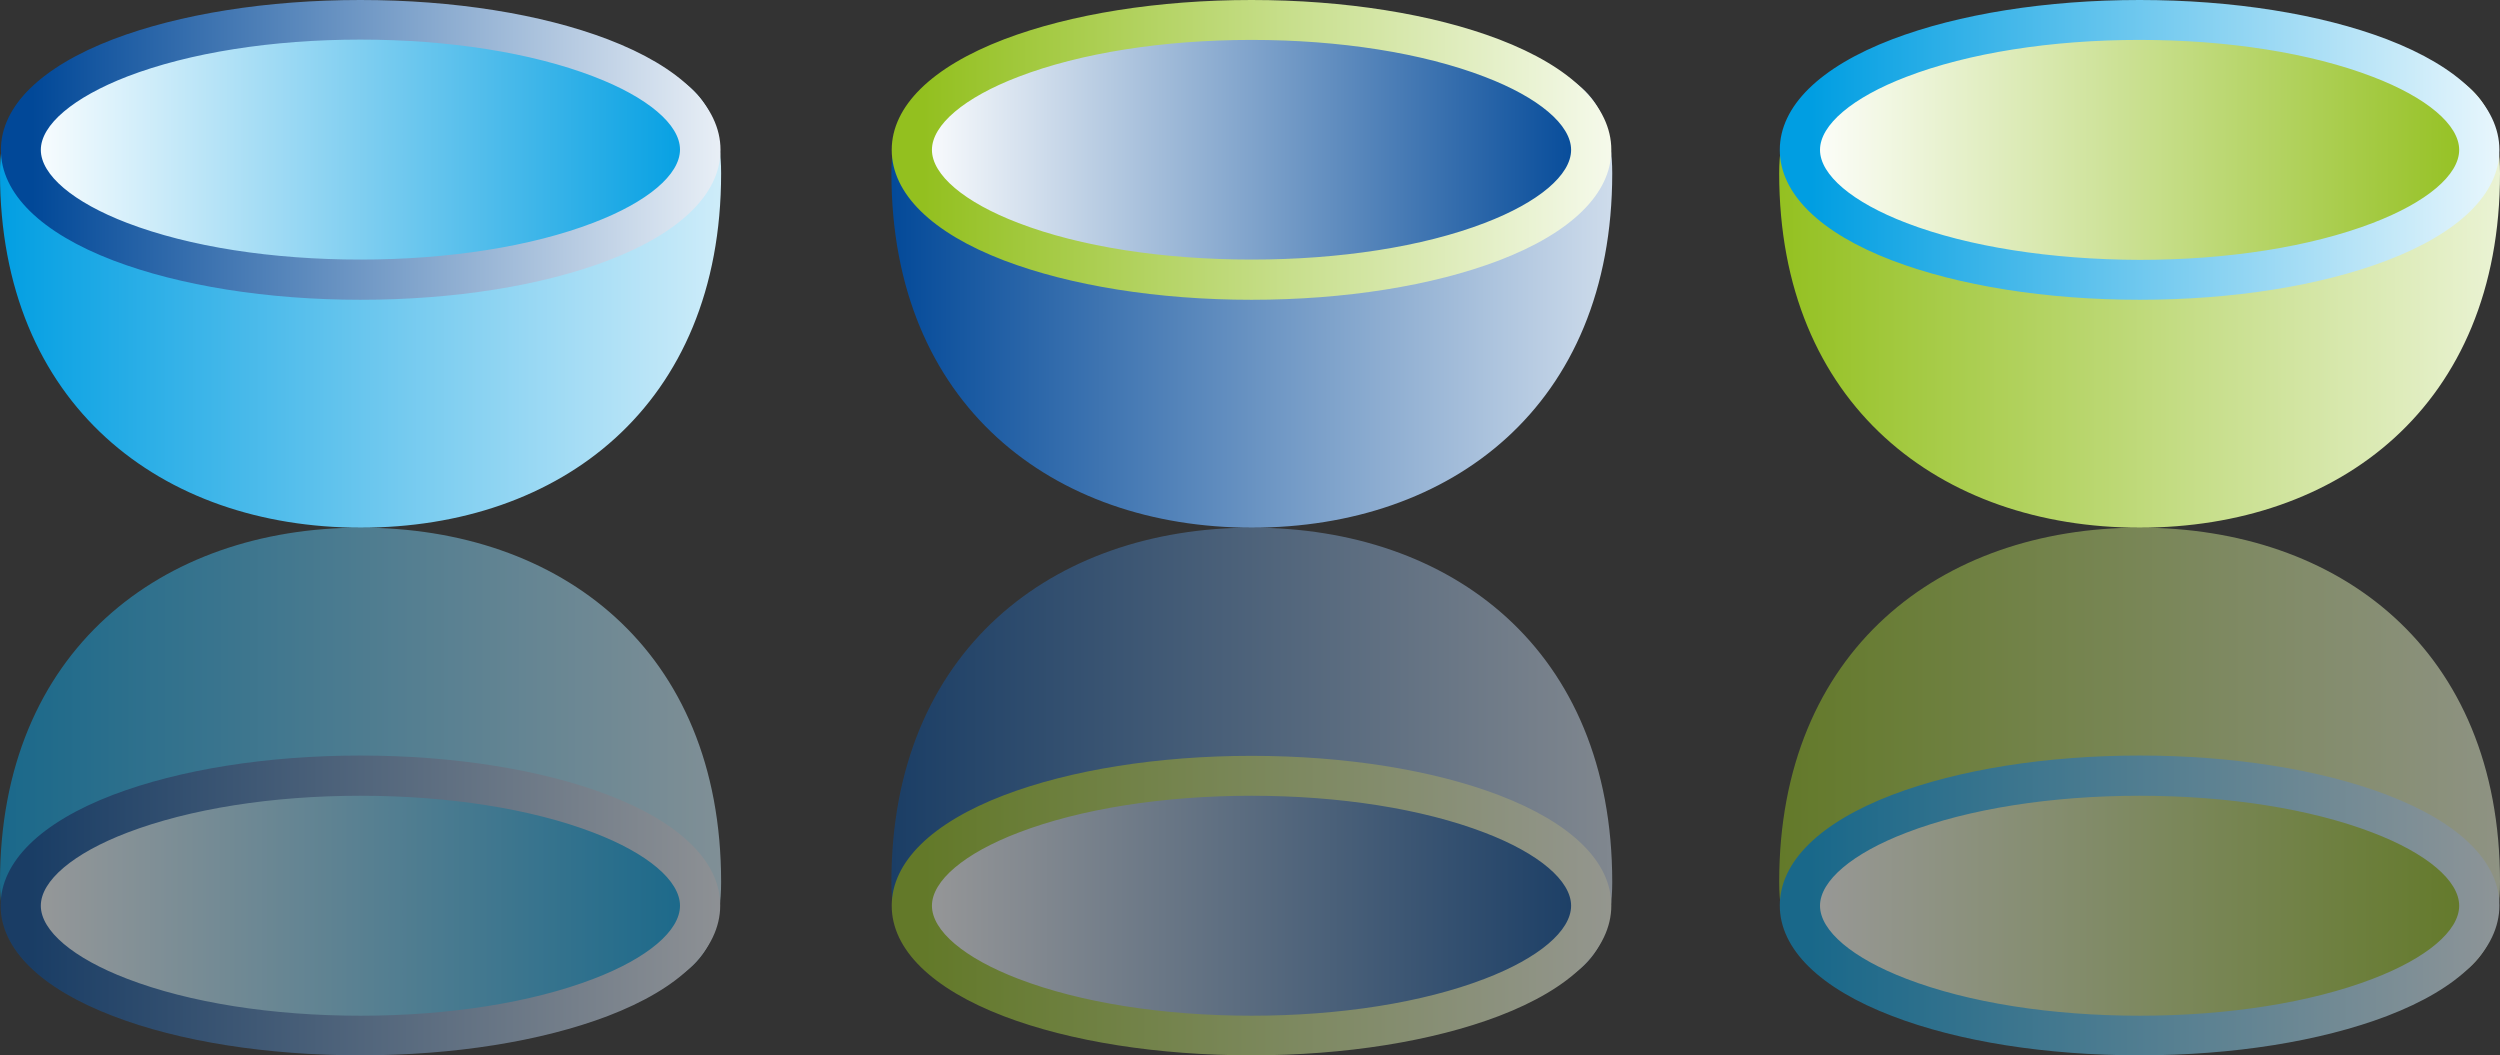 <?xml version="1.0" encoding="utf-8"?>
<!-- Generator: Adobe Illustrator 22.0.1, SVG Export Plug-In . SVG Version: 6.00 Build 0)  -->
<svg version="1.1" id="Ebene_1" xmlns="http://www.w3.org/2000/svg" xmlns:xlink="http://www.w3.org/1999/xlink" x="0px" y="0px"
	 viewBox="0 0 820.6 346.4" style="enable-background:new 0 0 820.6 346.4;" xml:space="preserve">
<rect x="0" y="0" width="820.6" height="346.4" fill="#333333" stroke="none"/>
<style type="text/css">
	.st0{fill:url(#SVGID_1_);}
	.st1{fill:url(#SVGID_2_);}
	.st2{fill:url(#SVGID_3_);}
	.st3{fill:url(#SVGID_4_);}
	.st4{fill:url(#SVGID_5_);}
	.st5{fill:url(#SVGID_6_);}
	.st6{fill:url(#SVGID_7_);}
	.st7{fill:url(#SVGID_8_);}
	.st8{fill:url(#SVGID_9_);}
	.st9{opacity:0.5;}
	.st10{fill:url(#SVGID_10_);}
	.st11{fill:url(#SVGID_11_);}
	.st12{fill:url(#SVGID_12_);}
	.st13{fill:url(#SVGID_13_);}
	.st14{fill:url(#SVGID_14_);}
	.st15{fill:url(#SVGID_15_);}
	.st16{fill:url(#SVGID_16_);}
	.st17{fill:url(#SVGID_17_);}
	.st18{fill:url(#SVGID_18_);}
</style>
<g>
	<linearGradient id="SVGID_1_" gradientUnits="userSpaceOnUse" x1="294.034" y1="96.474" x2="-2.345" y2="96.474">
		<stop  offset="0" style="stop-color:#FFFFFF"/>
		<stop  offset="1" style="stop-color:#009EE2"/>
	</linearGradient>
	<path class="st0" d="M236.7,56.9c0,76.5-53,116.3-118.3,116.3C53,173.2,0,132.9,0,56.9C0,5.3,54.7,22.5,120.1,22.5
		C185.4,22.5,236.7,5.3,236.7,56.9z"/>
	<g>
		<linearGradient id="SVGID_2_" gradientUnits="userSpaceOnUse" x1="6.838" y1="49.166" x2="229.808" y2="49.166">
			<stop  offset="0" style="stop-color:#FFFFFF"/>
			<stop  offset="1" style="stop-color:#009EE2"/>
		</linearGradient>
		<path class="st1" d="M229.8,49.2c0,23.5-49.9,42.6-111.5,42.6C56.8,91.8,6.8,72.7,6.8,49.2c0-23.5,49.9-42.6,111.5-42.6
			C179.9,6.5,229.8,25.6,229.8,49.2z"/>
		<linearGradient id="SVGID_3_" gradientUnits="userSpaceOnUse" x1="258.668" y1="49.166" x2="10.605" y2="49.166">
			<stop  offset="0" style="stop-color:#FFFFFF"/>
			<stop  offset="1" style="stop-color:#014898"/>
		</linearGradient>
		<path class="st2" d="M37.1,12.9C13.4,22,0.3,34.9,0.3,49.2s13.1,27.2,36.9,36.3c21.8,8.3,50.6,12.9,81.2,12.9s59.4-4.6,81.2-12.9
			c23.8-9.1,36.9-22,36.9-36.3S223.3,22,199.5,12.9C177.7,4.6,148.9,0,118.3,0S58.9,4.6,37.1,12.9z M41.8,73.2
			c-17.8-6.8-28.4-15.8-28.4-24S24,32,41.8,25.1c20.3-7.8,47.5-12.1,76.5-12.1c29,0,56.2,4.3,76.5,12.1c17.8,6.8,28.4,15.8,28.4,24
			s-10.6,17.2-28.4,24c-20.3,7.8-47.5,12.1-76.5,12.1C89.3,85.2,62.2,81,41.8,73.2z"/>
	</g>
</g>
<g>
	<linearGradient id="SVGID_4_" gradientUnits="userSpaceOnUse" x1="586.52" y1="96.474" x2="290.14" y2="96.474">
		<stop  offset="0" style="stop-color:#FFFFFF"/>
		<stop  offset="1" style="stop-color:#014898"/>
	</linearGradient>
	<path class="st3" d="M529.2,56.9c0,76.5-53,116.3-118.3,116.3c-65.4,0-118.3-40.3-118.3-116.3c0-51.6,54.7-34.4,120.1-34.4
		C477.9,22.5,529.2,5.3,529.2,56.9z"/>
	<g>
		<linearGradient id="SVGID_5_" gradientUnits="userSpaceOnUse" x1="299.324" y1="49.166" x2="522.293" y2="49.166">
			<stop  offset="0" style="stop-color:#FFFFFF"/>
			<stop  offset="1" style="stop-color:#014898"/>
		</linearGradient>
		<path class="st4" d="M522.3,49.2c0,23.5-49.9,42.6-111.5,42.6c-61.6,0-111.5-19.1-111.5-42.6c0-23.5,49.9-42.6,111.5-42.6
			C472.4,6.5,522.3,25.6,522.3,49.2z"/>
		<linearGradient id="SVGID_6_" gradientUnits="userSpaceOnUse" x1="551.154" y1="49.166" x2="303.091" y2="49.166">
			<stop  offset="0" style="stop-color:#FFFFFF"/>
			<stop  offset="1" style="stop-color:#93C01F"/>
		</linearGradient>
		<path class="st5" d="M329.6,12.9c-23.8,9.1-36.9,22-36.9,36.3s13.1,27.2,36.9,36.3c21.8,8.3,50.6,12.9,81.2,12.9
			c30.6,0,59.4-4.6,81.2-12.9c23.8-9.1,36.9-22,36.9-36.3S515.8,22,492,12.9C470.2,4.6,441.4,0,410.8,0
			C380.2,0,351.4,4.6,329.6,12.9z M334.3,73.2c-17.8-6.8-28.4-15.8-28.4-24s10.6-17.2,28.4-24c20.3-7.8,47.5-12.1,76.5-12.1
			c29,0,56.2,4.3,76.5,12.1c17.8,6.8,28.4,15.8,28.4,24s-10.6,17.2-28.4,24C467,81,439.8,85.2,410.8,85.2
			C381.8,85.2,354.6,81,334.3,73.2z"/>
	</g>
</g>
<g>
	<linearGradient id="SVGID_7_" gradientUnits="userSpaceOnUse" x1="878.006" y1="96.474" x2="581.626" y2="96.474">
		<stop  offset="0" style="stop-color:#FFFFFF"/>
		<stop  offset="1" style="stop-color:#93C01F"/>
	</linearGradient>
	<path class="st6" d="M820.6,56.9c0,76.5-53,116.3-118.3,116.3c-65.4,0-118.3-40.3-118.3-116.3c0-51.6,54.7-34.4,120.1-34.4
		C769.4,22.5,820.6,5.3,820.6,56.9z"/>
	<g>
		<linearGradient id="SVGID_8_" gradientUnits="userSpaceOnUse" x1="590.81" y1="49.166" x2="813.779" y2="49.166">
			<stop  offset="0" style="stop-color:#FFFFFF"/>
			<stop  offset="1" style="stop-color:#93C01F"/>
		</linearGradient>
		<path class="st7" d="M813.8,49.2c0,23.5-49.9,42.6-111.5,42.6S590.8,72.7,590.8,49.2c0-23.5,49.9-42.6,111.5-42.6
			S813.8,25.6,813.8,49.2z"/>
		<linearGradient id="SVGID_9_" gradientUnits="userSpaceOnUse" x1="842.639" y1="49.166" x2="594.576" y2="49.166">
			<stop  offset="0" style="stop-color:#FFFFFF"/>
			<stop  offset="1" style="stop-color:#009EE2"/>
		</linearGradient>
		<path class="st8" d="M621.1,12.9c-23.8,9.1-36.9,22-36.9,36.3s13.1,27.2,36.9,36.3c21.8,8.3,50.6,12.9,81.2,12.9
			s59.4-4.6,81.2-12.9c23.8-9.1,36.9-22,36.9-36.3S807.2,22,783.5,12.9C761.7,4.6,732.9,0,702.3,0S642.9,4.6,621.1,12.9z
			 M625.8,73.2c-17.8-6.8-28.4-15.8-28.4-24s10.6-17.2,28.4-24c20.3-7.8,47.5-12.1,76.5-12.1c29,0,56.2,4.3,76.5,12.1
			c17.8,6.8,28.4,15.8,28.4,24s-10.6,17.2-28.4,24c-20.3,7.8-47.5,12.1-76.5,12.1C673.3,85.2,646.1,81,625.8,73.2z"/>
	</g>
</g>
<g class="st9">
	
		<linearGradient id="SVGID_10_" gradientUnits="userSpaceOnUse" x1="294.034" y1="-76.754" x2="-2.345" y2="-76.754" gradientTransform="matrix(1 0 0 -1 0 173.193)">
		<stop  offset="0" style="stop-color:#FFFFFF"/>
		<stop  offset="1" style="stop-color:#009EE2"/>
	</linearGradient>
	<path class="st10" d="M236.7,289.5c0-76.5-53-116.3-118.3-116.3C53,173.2,0,213.6,0,289.5c0,51.6,54.7,34.4,120.1,34.4
		C185.4,323.9,236.7,341.1,236.7,289.5z"/>
	<g>
		
			<linearGradient id="SVGID_11_" gradientUnits="userSpaceOnUse" x1="6.838" y1="-124.062" x2="229.808" y2="-124.062" gradientTransform="matrix(1 0 0 -1 0 173.193)">
			<stop  offset="0" style="stop-color:#FFFFFF"/>
			<stop  offset="1" style="stop-color:#009EE2"/>
		</linearGradient>
		<path class="st11" d="M229.8,297.3c0-23.5-49.9-42.6-111.5-42.6c-61.6,0-111.5,19.1-111.5,42.6c0,23.5,49.9,42.6,111.5,42.6
			C179.9,339.9,229.8,320.8,229.8,297.3z"/>
		
			<linearGradient id="SVGID_12_" gradientUnits="userSpaceOnUse" x1="258.668" y1="-124.061" x2="10.605" y2="-124.061" gradientTransform="matrix(1 0 0 -1 0 173.193)">
			<stop  offset="0" style="stop-color:#FFFFFF"/>
			<stop  offset="1" style="stop-color:#014898"/>
		</linearGradient>
		<path class="st12" d="M118.3,346.4c30.6,0,59.4-4.6,81.2-12.9c23.8-9.1,36.9-22,36.9-36.3s-13.1-27.2-36.9-36.3
			c-21.8-8.3-50.6-12.9-81.2-12.9s-59.4,4.6-81.2,12.9c-23.8,9.1-36.9,22-36.9,36.3s13.1,27.2,36.9,36.3
			C58.9,341.9,87.8,346.4,118.3,346.4z M118.3,261.2c29,0,56.2,4.3,76.5,12.1c17.8,6.8,28.4,15.8,28.4,24s-10.6,17.2-28.4,24
			c-20.3,7.8-47.5,12.1-76.5,12.1c-29,0-56.2-4.3-76.5-12.1c-17.8-6.8-28.4-15.8-28.4-24s10.6-17.2,28.4-24
			C62.2,265.5,89.3,261.2,118.3,261.2z"/>
	</g>
</g>
<g class="st9">
	
		<linearGradient id="SVGID_13_" gradientUnits="userSpaceOnUse" x1="586.52" y1="-76.754" x2="290.14" y2="-76.754" gradientTransform="matrix(1 0 0 -1 0 173.193)">
		<stop  offset="0" style="stop-color:#FFFFFF"/>
		<stop  offset="1" style="stop-color:#014898"/>
	</linearGradient>
	<path class="st13" d="M529.2,289.5c0-76.5-53-116.3-118.3-116.3c-65.4,0-118.3,40.3-118.3,116.3c0,51.6,54.7,34.4,120.1,34.4
		C477.9,323.9,529.2,341.1,529.2,289.5z"/>
	<g>
		
			<linearGradient id="SVGID_14_" gradientUnits="userSpaceOnUse" x1="299.324" y1="-124.062" x2="522.293" y2="-124.062" gradientTransform="matrix(1 0 0 -1 0 173.193)">
			<stop  offset="0" style="stop-color:#FFFFFF"/>
			<stop  offset="1" style="stop-color:#014898"/>
		</linearGradient>
		<path class="st14" d="M522.3,297.3c0-23.5-49.9-42.6-111.5-42.6c-61.6,0-111.5,19.1-111.5,42.6c0,23.5,49.9,42.6,111.5,42.6
			C472.4,339.9,522.3,320.8,522.3,297.3z"/>
		
			<linearGradient id="SVGID_15_" gradientUnits="userSpaceOnUse" x1="551.154" y1="-124.061" x2="303.091" y2="-124.061" gradientTransform="matrix(1 0 0 -1 0 173.193)">
			<stop  offset="0" style="stop-color:#FFFFFF"/>
			<stop  offset="1" style="stop-color:#93C01F"/>
		</linearGradient>
		<path class="st15" d="M410.8,346.4c30.6,0,59.4-4.6,81.2-12.9c23.8-9.1,36.9-22,36.9-36.3S515.8,270.1,492,261
			c-21.8-8.3-50.6-12.9-81.2-12.9c-30.6,0-59.4,4.6-81.2,12.9c-23.8,9.1-36.9,22-36.9,36.3s13.1,27.2,36.9,36.3
			C351.4,341.9,380.2,346.4,410.8,346.4z M410.8,261.2c29,0,56.2,4.3,76.5,12.1c17.8,6.8,28.4,15.8,28.4,24s-10.6,17.2-28.4,24
			c-20.3,7.8-47.5,12.1-76.5,12.1c-29,0-56.2-4.3-76.5-12.1c-17.8-6.8-28.4-15.8-28.4-24s10.6-17.2,28.4-24
			C354.6,265.5,381.8,261.2,410.8,261.2z"/>
	</g>
</g>
<g class="st9">
	
		<linearGradient id="SVGID_16_" gradientUnits="userSpaceOnUse" x1="878.006" y1="-76.754" x2="581.626" y2="-76.754" gradientTransform="matrix(1 0 0 -1 0 173.193)">
		<stop  offset="0" style="stop-color:#FFFFFF"/>
		<stop  offset="1" style="stop-color:#93C01F"/>
	</linearGradient>
	<path class="st16" d="M820.6,289.5c0-76.5-53-116.3-118.3-116.3c-65.4,0-118.3,40.3-118.3,116.3c0,51.6,54.7,34.4,120.1,34.4
		C769.4,323.9,820.6,341.1,820.6,289.5z"/>
	<g>
		
			<linearGradient id="SVGID_17_" gradientUnits="userSpaceOnUse" x1="590.81" y1="-124.062" x2="813.779" y2="-124.062" gradientTransform="matrix(1 0 0 -1 0 173.193)">
			<stop  offset="0" style="stop-color:#FFFFFF"/>
			<stop  offset="1" style="stop-color:#93C01F"/>
		</linearGradient>
		<path class="st17" d="M813.8,297.3c0-23.5-49.9-42.6-111.5-42.6s-111.5,19.1-111.5,42.6c0,23.5,49.9,42.6,111.5,42.6
			S813.8,320.8,813.8,297.3z"/>
		
			<linearGradient id="SVGID_18_" gradientUnits="userSpaceOnUse" x1="842.639" y1="-124.061" x2="594.576" y2="-124.061" gradientTransform="matrix(1 0 0 -1 0 173.193)">
			<stop  offset="0" style="stop-color:#FFFFFF"/>
			<stop  offset="1" style="stop-color:#009EE2"/>
		</linearGradient>
		<path class="st18" d="M702.3,346.4c30.6,0,59.4-4.6,81.2-12.9c23.8-9.1,36.9-22,36.9-36.3s-13.1-27.2-36.9-36.3
			c-21.8-8.3-50.6-12.9-81.2-12.9s-59.4,4.6-81.2,12.9c-23.8,9.1-36.9,22-36.9,36.3s13.1,27.2,36.9,36.3
			C642.9,341.9,671.7,346.4,702.3,346.4z M702.3,261.2c29,0,56.2,4.3,76.5,12.1c17.8,6.8,28.4,15.8,28.4,24s-10.6,17.2-28.4,24
			c-20.3,7.8-47.5,12.1-76.5,12.1c-29,0-56.2-4.3-76.5-12.1c-17.8-6.8-28.4-15.8-28.4-24s10.6-17.2,28.4-24
			C646.1,265.5,673.3,261.2,702.3,261.2z"/>
	</g>
</g>
</svg>
